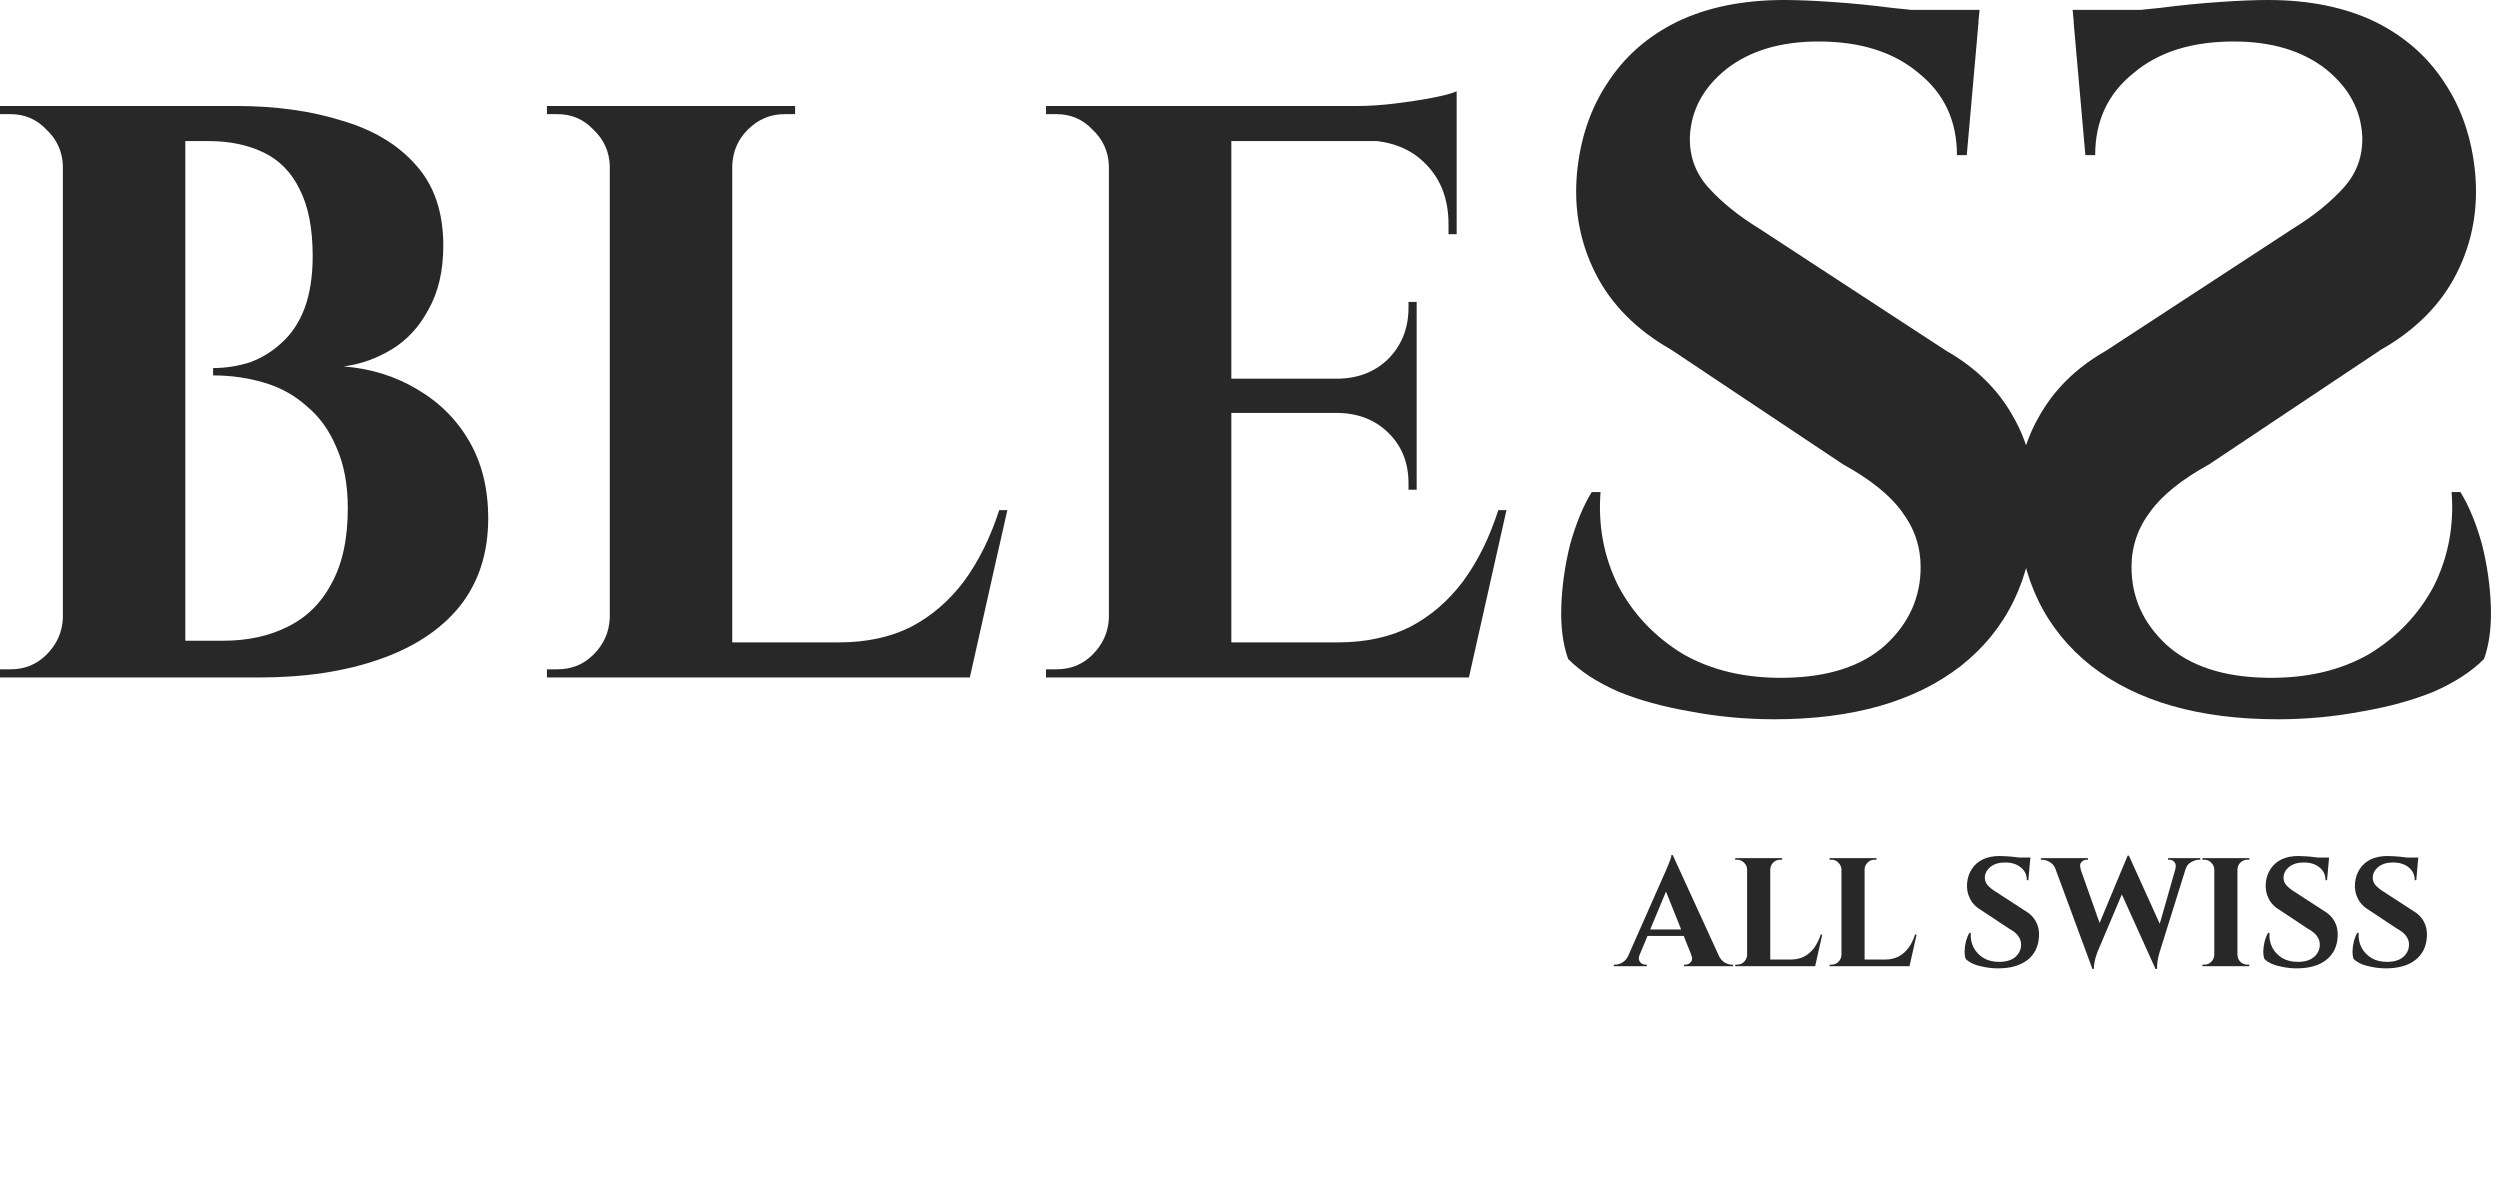 <svg width="162" height="77" viewBox="0 0 162 77" fill="none" xmlns="http://www.w3.org/2000/svg">
<path d="M115.614 0C116.462 0 117.501 0.043 118.731 0.128C120.004 0.213 121.297 0.341 122.612 0.512C123.969 0.64 125.136 0.79 126.111 0.96C127.129 1.088 127.829 1.238 128.211 1.409L127.447 10.052H126.811C126.811 7.832 125.984 6.061 124.33 4.738C122.718 3.372 120.555 2.689 117.84 2.689C115.38 2.689 113.387 3.287 111.86 4.482C110.376 5.677 109.591 7.128 109.506 8.835C109.464 10.116 109.867 11.226 110.715 12.165C111.563 13.104 112.645 13.979 113.96 14.789L126.111 22.728C128.062 23.838 129.526 25.289 130.501 27.082C131.519 28.875 131.964 30.966 131.837 33.356C131.625 37.539 130.035 40.804 127.066 43.152C124.097 45.457 120.067 46.609 114.977 46.609C113.111 46.609 111.287 46.438 109.506 46.097C107.767 45.798 106.219 45.371 104.862 44.816C103.504 44.219 102.423 43.515 101.617 42.704C101.278 41.765 101.129 40.634 101.172 39.31C101.214 37.987 101.405 36.643 101.744 35.277C102.126 33.911 102.593 32.78 103.144 31.884H103.716C103.547 34.06 103.929 36.088 104.862 37.966C105.837 39.801 107.237 41.274 109.061 42.384C110.927 43.451 113.132 43.963 115.677 43.92C118.477 43.877 120.64 43.173 122.167 41.807C123.694 40.399 124.457 38.713 124.457 36.749C124.457 35.426 124.054 34.231 123.248 33.164C122.485 32.097 121.212 31.073 119.431 30.091L108.297 22.664C106.049 21.384 104.416 19.741 103.398 17.735C102.38 15.729 101.977 13.552 102.19 11.204C102.402 8.985 103.059 7.043 104.162 5.378C105.265 3.671 106.77 2.348 108.679 1.409C110.63 0.47 112.942 0 115.614 0ZM128.274 0.64L128.147 1.985H120.64V0.64H128.274Z" fill="#282828"/>
<path d="M146.966 0C146.118 0 145.078 0.043 143.848 0.128C142.576 0.213 141.282 0.341 139.968 0.512C138.61 0.64 137.444 0.79 136.468 0.96C135.45 1.088 134.751 1.238 134.369 1.409L135.132 10.052H135.768C135.768 7.832 136.596 6.061 138.25 4.738C139.861 3.372 142.025 2.689 144.739 2.689C147.199 2.689 149.193 3.287 150.72 4.482C152.204 5.677 152.989 7.128 153.074 8.835C153.116 10.116 152.713 11.226 151.865 12.165C151.016 13.104 149.935 13.979 148.62 14.789L136.468 22.728C134.517 23.838 133.054 25.289 132.078 27.082C131.061 28.875 130.615 30.966 130.742 33.356C130.954 37.539 132.545 40.804 135.514 43.152C138.483 45.457 142.512 46.609 147.602 46.609C149.468 46.609 151.292 46.438 153.074 46.097C154.813 45.798 156.361 45.371 157.718 44.816C159.075 44.219 160.157 43.515 160.963 42.704C161.302 41.765 161.45 40.634 161.408 39.31C161.366 37.987 161.175 36.643 160.835 35.277C160.454 33.911 159.987 32.78 159.436 31.884H158.863C159.033 34.06 158.651 36.088 157.718 37.966C156.742 39.801 155.343 41.274 153.519 42.384C151.653 43.451 149.447 43.963 146.902 43.92C144.103 43.877 141.94 43.173 140.413 41.807C138.886 40.399 138.122 38.713 138.122 36.749C138.122 35.426 138.525 34.231 139.331 33.164C140.095 32.097 141.367 31.073 143.149 30.091L154.282 22.664C156.53 21.384 158.163 19.741 159.181 17.735C160.199 15.729 160.602 13.552 160.39 11.204C160.178 8.985 159.521 7.043 158.418 5.378C157.315 3.671 155.809 2.348 153.901 1.409C151.95 0.47 149.638 0 146.966 0ZM134.305 0.64L134.432 1.985H141.94V0.64H134.305Z" fill="#282828"/>
<path d="M79.791 6.868V43.9H71.856V6.868H79.791ZM93.758 41.626L95.027 43.9H79.632V41.626H93.758ZM91.8 24.538V26.76H79.632V24.538H91.8ZM94.392 6.868V9.143H79.632V6.868H94.392ZM97.62 33.055L95.186 43.9H84.817L86.722 41.626C88.485 41.626 90.037 41.291 91.377 40.62C92.717 39.915 93.864 38.928 94.816 37.658C95.768 36.353 96.526 34.819 97.091 33.055H97.62ZM91.8 26.654V31.733H91.271V31.309C91.271 30.005 90.848 28.929 90.001 28.082C89.155 27.236 88.079 26.795 86.774 26.76V26.654H91.8ZM91.8 19.565V24.644H86.774V24.538C88.079 24.503 89.155 24.062 90.001 23.215C90.848 22.334 91.271 21.24 91.271 19.935V19.565H91.8ZM94.392 8.984V15.174H93.864V14.539C93.864 12.917 93.37 11.612 92.382 10.624C91.43 9.637 90.125 9.125 88.467 9.09V8.984H94.392ZM94.392 5.916V7.45L87.938 6.868C88.714 6.868 89.525 6.815 90.372 6.71C91.254 6.604 92.065 6.48 92.805 6.339C93.546 6.198 94.075 6.057 94.392 5.916ZM72.014 40.038V43.9H67.782V43.371C67.782 43.371 67.888 43.371 68.1 43.371C68.347 43.371 68.47 43.371 68.47 43.371C69.387 43.371 70.163 43.054 70.798 42.419C71.468 41.749 71.82 40.956 71.856 40.038H72.014ZM72.014 10.73H71.856C71.82 9.813 71.468 9.037 70.798 8.402C70.163 7.732 69.387 7.397 68.47 7.397C68.47 7.397 68.347 7.397 68.1 7.397C67.888 7.397 67.782 7.397 67.782 7.397V6.868H72.014V10.73Z" fill="#282828"/>
<path d="M47.45 6.868V43.901H39.514V6.868H47.45ZM61.416 41.626L62.686 43.901H47.291V41.626H61.416ZM65.278 33.055L62.845 43.901H52.476L54.38 41.626C56.144 41.626 57.696 41.291 59.036 40.621C60.376 39.915 61.522 38.928 62.474 37.658C63.427 36.353 64.185 34.819 64.749 33.055H65.278ZM39.673 40.039V43.901H35.441V43.371C35.441 43.371 35.547 43.371 35.758 43.371C36.005 43.371 36.129 43.371 36.129 43.371C37.046 43.371 37.822 43.054 38.456 42.419C39.127 41.749 39.479 40.956 39.514 40.039H39.673ZM39.673 10.73H39.514C39.479 9.813 39.127 9.037 38.456 8.403C37.822 7.732 37.046 7.397 36.129 7.397C36.129 7.397 36.005 7.397 35.758 7.397C35.547 7.397 35.441 7.397 35.441 7.397V6.868H39.673V10.73ZM47.291 10.73V6.868H51.523V7.397C51.488 7.397 51.365 7.397 51.153 7.397C50.941 7.397 50.836 7.397 50.836 7.397C49.919 7.397 49.125 7.732 48.455 8.403C47.82 9.037 47.485 9.813 47.45 10.73H47.291Z" fill="#282828"/>
<path d="M6.137 6.868H15.289C17.864 6.868 20.156 7.186 22.166 7.821C24.212 8.42 25.817 9.39 26.981 10.73C28.144 12.035 28.726 13.763 28.726 15.915C28.726 17.537 28.409 18.913 27.774 20.041C27.175 21.17 26.381 22.034 25.393 22.634C24.406 23.233 23.366 23.603 22.272 23.744C24.036 23.886 25.623 24.379 27.034 25.226C28.48 26.072 29.608 27.201 30.419 28.612C31.23 30.022 31.636 31.68 31.636 33.584C31.636 35.842 31.019 37.746 29.784 39.298C28.55 40.815 26.804 41.961 24.547 42.737C22.325 43.513 19.733 43.901 16.77 43.901H11.533C11.533 43.901 11.533 43.707 11.533 43.319C11.568 42.895 11.586 42.49 11.586 42.102C11.586 41.714 11.586 41.52 11.586 41.52H14.443C16.03 41.52 17.423 41.22 18.622 40.621C19.856 40.021 20.808 39.086 21.479 37.817C22.184 36.547 22.537 34.925 22.537 32.95C22.537 31.398 22.29 30.075 21.796 28.982C21.338 27.889 20.703 27.007 19.892 26.337C19.116 25.631 18.199 25.12 17.141 24.803C16.082 24.485 14.972 24.326 13.808 24.326V23.85C14.619 23.85 15.412 23.727 16.188 23.48C16.964 23.198 17.652 22.775 18.252 22.21C18.886 21.646 19.38 20.905 19.733 19.988C20.085 19.036 20.262 17.907 20.262 16.603C20.262 14.804 19.98 13.358 19.415 12.264C18.886 11.171 18.11 10.378 17.088 9.884C16.065 9.39 14.883 9.143 13.543 9.143H6.666C6.666 9.108 6.613 8.914 6.507 8.561C6.437 8.173 6.348 7.803 6.243 7.45C6.172 7.062 6.137 6.868 6.137 6.868ZM12.009 6.868V43.901H4.074V6.868H12.009ZM4.232 40.039V43.901H0V43.371C0.071 43.371 0.194 43.371 0.37 43.371C0.547 43.371 0.652 43.371 0.688 43.371C1.605 43.371 2.381 43.054 3.015 42.419C3.686 41.749 4.038 40.956 4.074 40.039H4.232ZM4.232 10.73H4.074C4.038 9.813 3.686 9.037 3.015 8.403C2.381 7.732 1.605 7.397 0.688 7.397C0.652 7.397 0.547 7.397 0.37 7.397C0.194 7.397 0.071 7.397 0 7.397V6.868H4.232V10.73Z" fill="#282828"/>
<path d="M108.394 55.409L111.664 62.549H109.864L107.784 57.339L108.394 55.409ZM106.244 61.879C106.191 62.012 106.181 62.126 106.214 62.219C106.248 62.312 106.304 62.386 106.384 62.439C106.464 62.486 106.544 62.509 106.624 62.509H106.714V62.609H104.574V62.509C104.574 62.509 104.591 62.509 104.624 62.509C104.651 62.509 104.664 62.509 104.664 62.509C104.818 62.509 104.974 62.462 105.134 62.369C105.301 62.269 105.438 62.106 105.544 61.879H106.244ZM108.394 55.409L108.434 56.629L105.954 62.579H105.224L107.814 56.719C107.834 56.679 107.868 56.606 107.914 56.499C107.968 56.386 108.021 56.259 108.074 56.119C108.134 55.979 108.188 55.846 108.234 55.719C108.281 55.586 108.304 55.482 108.304 55.409H108.394ZM109.444 60.229V60.649H106.504V60.229H109.444ZM109.594 61.879H111.344C111.458 62.106 111.594 62.269 111.754 62.369C111.914 62.462 112.071 62.509 112.224 62.509C112.224 62.509 112.238 62.509 112.264 62.509C112.291 62.509 112.304 62.509 112.304 62.509V62.609H109.124V62.509H109.214C109.348 62.509 109.464 62.456 109.564 62.349C109.664 62.236 109.674 62.079 109.594 61.879ZM114.712 55.609V62.609H113.212V55.609H114.712ZM117.352 62.179L117.592 62.609H114.682V62.179H117.352ZM118.082 60.559L117.622 62.609H115.662L116.022 62.179C116.356 62.179 116.649 62.116 116.902 61.989C117.156 61.856 117.372 61.669 117.552 61.429C117.732 61.182 117.876 60.892 117.982 60.559H118.082ZM113.242 61.879V62.609H112.442V62.509C112.442 62.509 112.462 62.509 112.502 62.509C112.549 62.509 112.572 62.509 112.572 62.509C112.746 62.509 112.892 62.449 113.012 62.329C113.139 62.202 113.206 62.052 113.212 61.879H113.242ZM113.242 56.339H113.212C113.206 56.166 113.139 56.019 113.012 55.899C112.892 55.772 112.746 55.709 112.572 55.709C112.572 55.709 112.549 55.709 112.502 55.709C112.462 55.709 112.442 55.709 112.442 55.709V55.609H113.242V56.339ZM114.682 56.339V55.609H115.482V55.709C115.476 55.709 115.452 55.709 115.412 55.709C115.372 55.709 115.352 55.709 115.352 55.709C115.179 55.709 115.029 55.772 114.902 55.899C114.782 56.019 114.719 56.166 114.712 56.339H114.682ZM120.826 55.609V62.609H119.326V55.609H120.826ZM123.466 62.179L123.706 62.609H120.796V62.179H123.466ZM124.196 60.559L123.736 62.609H121.776L122.136 62.179C122.469 62.179 122.762 62.116 123.016 61.989C123.269 61.856 123.486 61.669 123.666 61.429C123.846 61.182 123.989 60.892 124.096 60.559H124.196ZM119.356 61.879V62.609H118.556V62.509C118.556 62.509 118.576 62.509 118.616 62.509C118.662 62.509 118.686 62.509 118.686 62.509C118.859 62.509 119.006 62.449 119.126 62.329C119.252 62.202 119.319 62.052 119.326 61.879H119.356ZM119.356 56.339H119.326C119.319 56.166 119.252 56.019 119.126 55.899C119.006 55.772 118.859 55.709 118.686 55.709C118.686 55.709 118.662 55.709 118.616 55.709C118.576 55.709 118.556 55.709 118.556 55.709V55.609H119.356V56.339ZM120.796 56.339V55.609H121.596V55.709C121.589 55.709 121.566 55.709 121.526 55.709C121.486 55.709 121.466 55.709 121.466 55.709C121.292 55.709 121.142 55.772 121.016 55.899C120.896 56.019 120.832 56.166 120.826 56.339H120.796ZM129.578 55.469C129.711 55.469 129.874 55.476 130.068 55.489C130.268 55.502 130.471 55.522 130.678 55.549C130.891 55.569 131.074 55.592 131.228 55.619C131.388 55.639 131.498 55.662 131.558 55.689L131.438 57.039H131.338C131.338 56.692 131.208 56.416 130.948 56.209C130.694 55.996 130.354 55.889 129.928 55.889C129.541 55.889 129.228 55.982 128.988 56.169C128.754 56.356 128.631 56.582 128.618 56.849C128.611 57.049 128.674 57.222 128.808 57.369C128.941 57.516 129.111 57.652 129.318 57.779L131.228 59.019C131.534 59.192 131.764 59.419 131.918 59.699C132.078 59.979 132.148 60.306 132.128 60.679C132.094 61.332 131.844 61.842 131.378 62.209C130.911 62.569 130.278 62.749 129.478 62.749C129.184 62.749 128.898 62.722 128.618 62.669C128.344 62.622 128.101 62.556 127.888 62.469C127.674 62.376 127.504 62.266 127.378 62.139C127.324 61.992 127.301 61.816 127.308 61.609C127.314 61.402 127.344 61.192 127.398 60.979C127.458 60.766 127.531 60.589 127.618 60.449H127.708C127.681 60.789 127.741 61.106 127.888 61.399C128.041 61.686 128.261 61.916 128.548 62.089C128.841 62.256 129.188 62.336 129.588 62.329C130.028 62.322 130.368 62.212 130.608 61.999C130.848 61.779 130.968 61.516 130.968 61.209C130.968 61.002 130.904 60.816 130.778 60.649C130.658 60.482 130.458 60.322 130.178 60.169L128.428 59.009C128.074 58.809 127.818 58.552 127.658 58.239C127.498 57.926 127.434 57.586 127.468 57.219C127.501 56.872 127.604 56.569 127.778 56.309C127.951 56.042 128.188 55.836 128.488 55.689C128.794 55.542 129.158 55.469 129.578 55.469ZM131.568 55.569L131.548 55.779H130.368V55.569H131.568ZM132.959 55.669H134.589L136.189 60.189L135.589 62.789L132.959 55.669ZM137.959 55.449L138.139 56.439L135.919 61.679C135.919 61.679 135.899 61.736 135.859 61.849C135.819 61.962 135.779 62.102 135.739 62.269C135.705 62.436 135.685 62.609 135.679 62.789H135.589L135.309 61.599L137.869 55.449H137.959ZM137.959 55.459L140.159 60.319L139.679 62.789L137.269 57.459L137.959 55.459ZM141.829 55.669L139.949 61.679C139.949 61.679 139.932 61.739 139.899 61.859C139.865 61.972 139.835 62.116 139.809 62.289C139.782 62.456 139.772 62.622 139.779 62.789H139.679L139.399 61.799L141.149 55.669H141.829ZM140.959 56.329C141.012 56.129 140.995 55.976 140.909 55.869C140.822 55.762 140.712 55.709 140.579 55.709H140.489V55.609H142.579V55.709C142.579 55.709 142.565 55.709 142.539 55.709C142.512 55.709 142.499 55.709 142.499 55.709C142.345 55.709 142.179 55.759 141.999 55.859C141.819 55.952 141.692 56.109 141.619 56.329H140.959ZM134.839 56.329H133.209C133.122 56.109 132.992 55.952 132.819 55.859C132.645 55.759 132.482 55.709 132.329 55.709C132.329 55.709 132.315 55.709 132.289 55.709C132.262 55.709 132.249 55.709 132.249 55.709V55.609H135.299V55.709H135.209C135.082 55.709 134.969 55.762 134.869 55.869C134.775 55.976 134.765 56.129 134.839 56.329ZM144.986 55.609V62.609H143.486V55.609H144.986ZM143.516 61.879V62.609H142.716V62.509C142.716 62.509 142.736 62.509 142.776 62.509C142.823 62.509 142.846 62.509 142.846 62.509C143.019 62.509 143.166 62.449 143.286 62.329C143.413 62.202 143.479 62.052 143.486 61.879H143.516ZM143.516 56.339H143.486C143.479 56.166 143.413 56.019 143.286 55.899C143.166 55.772 143.019 55.709 142.846 55.709C142.846 55.709 142.823 55.709 142.776 55.709C142.736 55.709 142.716 55.709 142.716 55.709V55.609H143.516V56.339ZM144.956 61.879H144.986C144.993 62.052 145.056 62.202 145.176 62.329C145.303 62.449 145.453 62.509 145.626 62.509C145.626 62.509 145.646 62.509 145.686 62.509C145.726 62.509 145.749 62.509 145.756 62.509V62.609H144.956V61.879ZM144.956 56.339V55.609H145.756V55.709C145.749 55.709 145.726 55.709 145.686 55.709C145.646 55.709 145.626 55.709 145.626 55.709C145.453 55.709 145.303 55.772 145.176 55.899C145.056 56.019 144.993 56.166 144.986 56.339H144.956ZM148.933 55.469C149.066 55.469 149.23 55.476 149.423 55.489C149.623 55.502 149.826 55.522 150.033 55.549C150.246 55.569 150.43 55.592 150.583 55.619C150.743 55.639 150.853 55.662 150.913 55.689L150.793 57.039H150.693C150.693 56.692 150.563 56.416 150.303 56.209C150.05 55.996 149.71 55.889 149.283 55.889C148.896 55.889 148.583 55.982 148.343 56.169C148.11 56.356 147.986 56.582 147.973 56.849C147.966 57.049 148.03 57.222 148.163 57.369C148.296 57.516 148.466 57.652 148.673 57.779L150.583 59.019C150.89 59.192 151.12 59.419 151.273 59.699C151.433 59.979 151.503 60.306 151.483 60.679C151.45 61.332 151.2 61.842 150.733 62.209C150.266 62.569 149.633 62.749 148.833 62.749C148.54 62.749 148.253 62.722 147.973 62.669C147.7 62.622 147.456 62.556 147.243 62.469C147.03 62.376 146.86 62.266 146.733 62.139C146.68 61.992 146.656 61.816 146.663 61.609C146.67 61.402 146.7 61.192 146.753 60.979C146.813 60.766 146.886 60.589 146.973 60.449H147.063C147.036 60.789 147.096 61.106 147.243 61.399C147.396 61.686 147.616 61.916 147.903 62.089C148.196 62.256 148.543 62.336 148.943 62.329C149.383 62.322 149.723 62.212 149.963 61.999C150.203 61.779 150.323 61.516 150.323 61.209C150.323 61.002 150.26 60.816 150.133 60.649C150.013 60.482 149.813 60.322 149.533 60.169L147.783 59.009C147.43 58.809 147.173 58.552 147.013 58.239C146.853 57.926 146.79 57.586 146.823 57.219C146.856 56.872 146.96 56.569 147.133 56.309C147.306 56.042 147.543 55.836 147.843 55.689C148.15 55.542 148.513 55.469 148.933 55.469ZM150.923 55.569L150.903 55.779H149.723V55.569H150.923ZM154.714 55.469C154.848 55.469 155.011 55.476 155.204 55.489C155.404 55.502 155.608 55.522 155.814 55.549C156.028 55.569 156.211 55.592 156.364 55.619C156.524 55.639 156.634 55.662 156.694 55.689L156.574 57.039H156.474C156.474 56.692 156.344 56.416 156.084 56.209C155.831 55.996 155.491 55.889 155.064 55.889C154.678 55.889 154.364 55.982 154.124 56.169C153.891 56.356 153.768 56.582 153.754 56.849C153.748 57.049 153.811 57.222 153.944 57.369C154.078 57.516 154.248 57.652 154.454 57.779L156.364 59.019C156.671 59.192 156.901 59.419 157.054 59.699C157.214 59.979 157.284 60.306 157.264 60.679C157.231 61.332 156.981 61.842 156.514 62.209C156.048 62.569 155.414 62.749 154.614 62.749C154.321 62.749 154.034 62.722 153.754 62.669C153.481 62.622 153.238 62.556 153.024 62.469C152.811 62.376 152.641 62.266 152.514 62.139C152.461 61.992 152.438 61.816 152.444 61.609C152.451 61.402 152.481 61.192 152.534 60.979C152.594 60.766 152.668 60.589 152.754 60.449H152.844C152.818 60.789 152.878 61.106 153.024 61.399C153.178 61.686 153.398 61.916 153.684 62.089C153.978 62.256 154.324 62.336 154.724 62.329C155.164 62.322 155.504 62.212 155.744 61.999C155.984 61.779 156.104 61.516 156.104 61.209C156.104 61.002 156.041 60.816 155.914 60.649C155.794 60.482 155.594 60.322 155.314 60.169L153.564 59.009C153.211 58.809 152.954 58.552 152.794 58.239C152.634 57.926 152.571 57.586 152.604 57.219C152.638 56.872 152.741 56.569 152.914 56.309C153.088 56.042 153.324 55.836 153.624 55.689C153.931 55.542 154.294 55.469 154.714 55.469ZM156.704 55.569L156.684 55.779H155.504V55.569H156.704Z" fill="#282828"/>
</svg>
